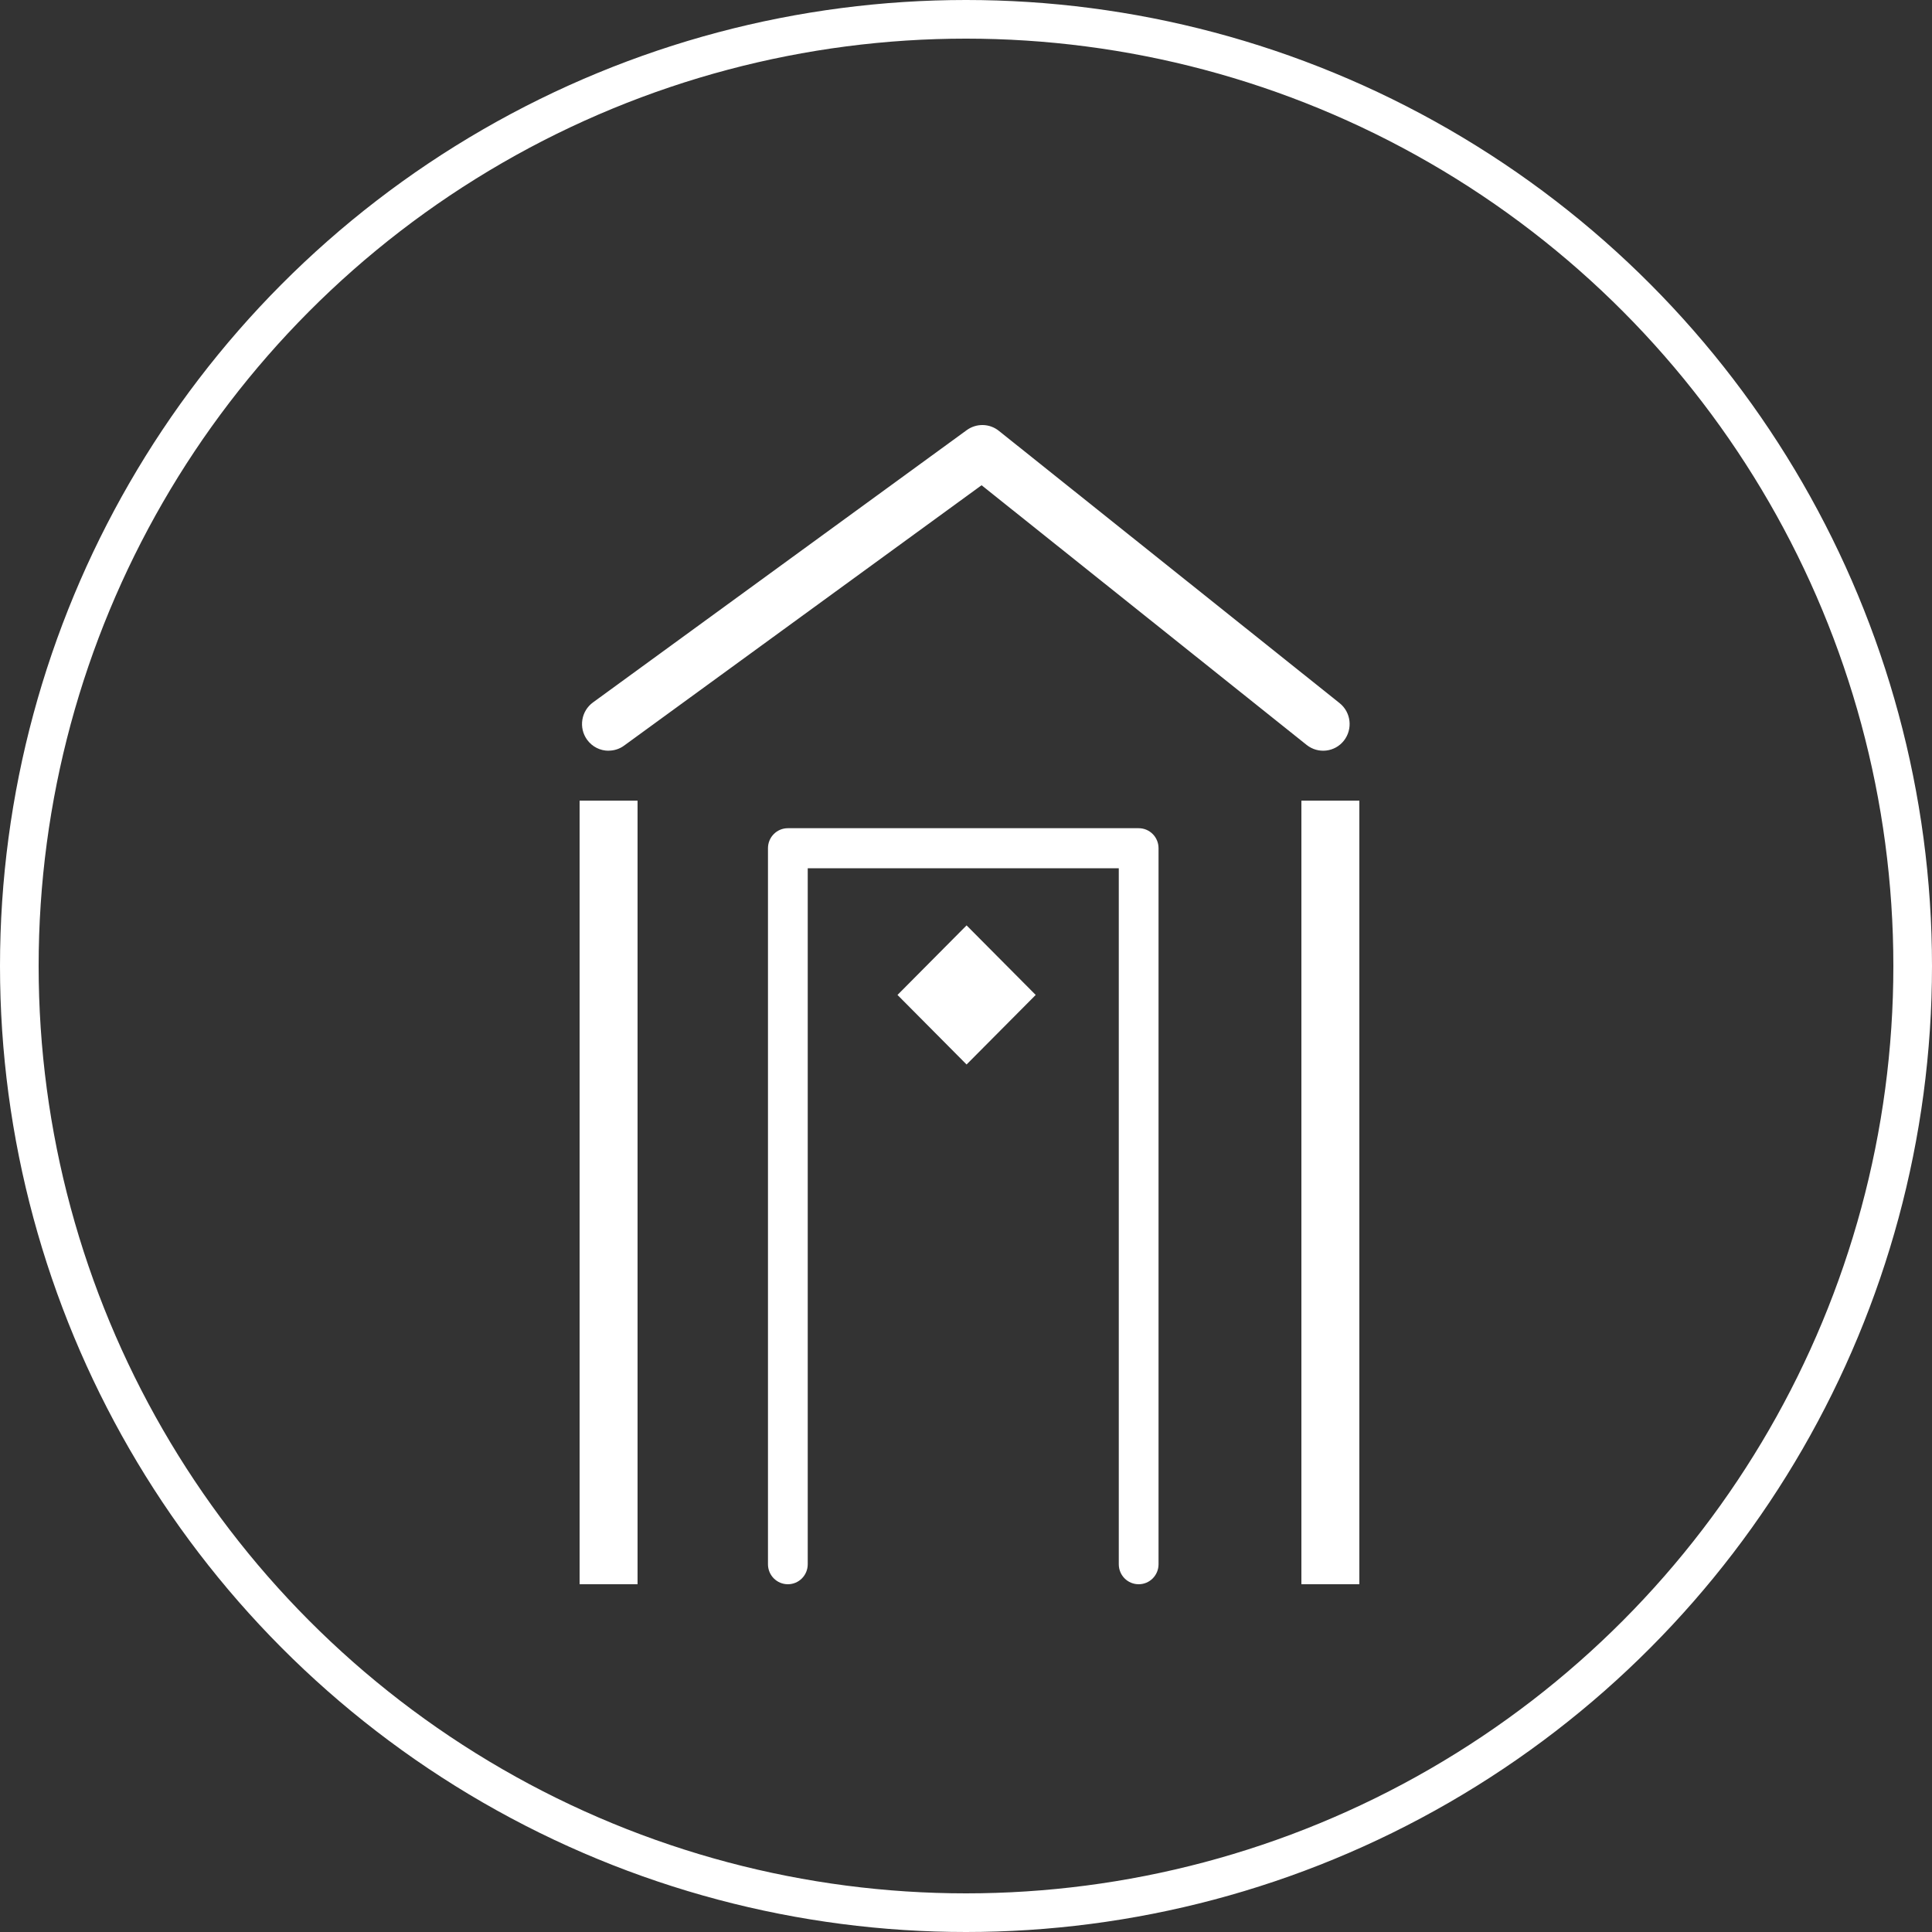 <?xml version="1.0" encoding="UTF-8"?><svg width="50" height="50" viewBox="0 0 50 50" fill="none" xmlns="http://www.w3.org/2000/svg">
<rect x="0" y="0" width="50" height="50" fill="#333333" stroke="none"/>
<circle cx="25" cy="25" r="24.5" stroke="white"/>
<path d="M34.897 21.007H33.969V40.711H34.897V21.007Z" fill="white"/>
<path d="M35.18 41H33.68V20.72H35.18V41ZM34.252 40.424H34.607V21.296H34.252V40.424Z" fill="white"/>
<path d="M16.213 21.007H15.285V40.711H16.213V21.007Z" fill="white"/>
<path d="M16.5 41H15V20.72H16.5V41ZM15.572 40.424H15.928V21.296H15.572V40.424Z" fill="white"/>
<path d="M15.75 19.429C15.537 19.429 15.328 19.33 15.193 19.143C14.971 18.834 15.039 18.402 15.347 18.178L25.02 11.131C25.27 10.95 25.609 10.957 25.849 11.149L34.669 18.197C34.965 18.433 35.015 18.868 34.78 19.168C34.545 19.466 34.114 19.516 33.816 19.279L25.403 12.558L16.152 19.296C16.03 19.386 15.889 19.427 15.75 19.427V19.429Z" fill="white"/>
<path d="M29.469 41C29.183 41 28.954 40.769 28.954 40.482V22.47H20.904V40.482C20.904 40.769 20.675 41 20.39 41C20.105 41 19.875 40.769 19.875 40.482V21.952C19.875 21.665 20.105 21.434 20.39 21.434H29.469C29.754 21.434 29.983 21.665 29.983 21.952V40.482C29.983 40.769 29.754 41 29.469 41Z" fill="white"/>
<path d="M25.018 24.111L23.391 25.749L25.018 27.387L26.646 25.749L25.018 24.111Z" fill="white"/>
<path d="M25.015 27.549L23.227 25.749L25.015 23.949L26.804 25.749L25.015 27.549ZM23.551 25.749L25.017 27.225L26.484 25.749L25.017 24.273L23.551 25.749Z" fill="white"/>
</svg>
